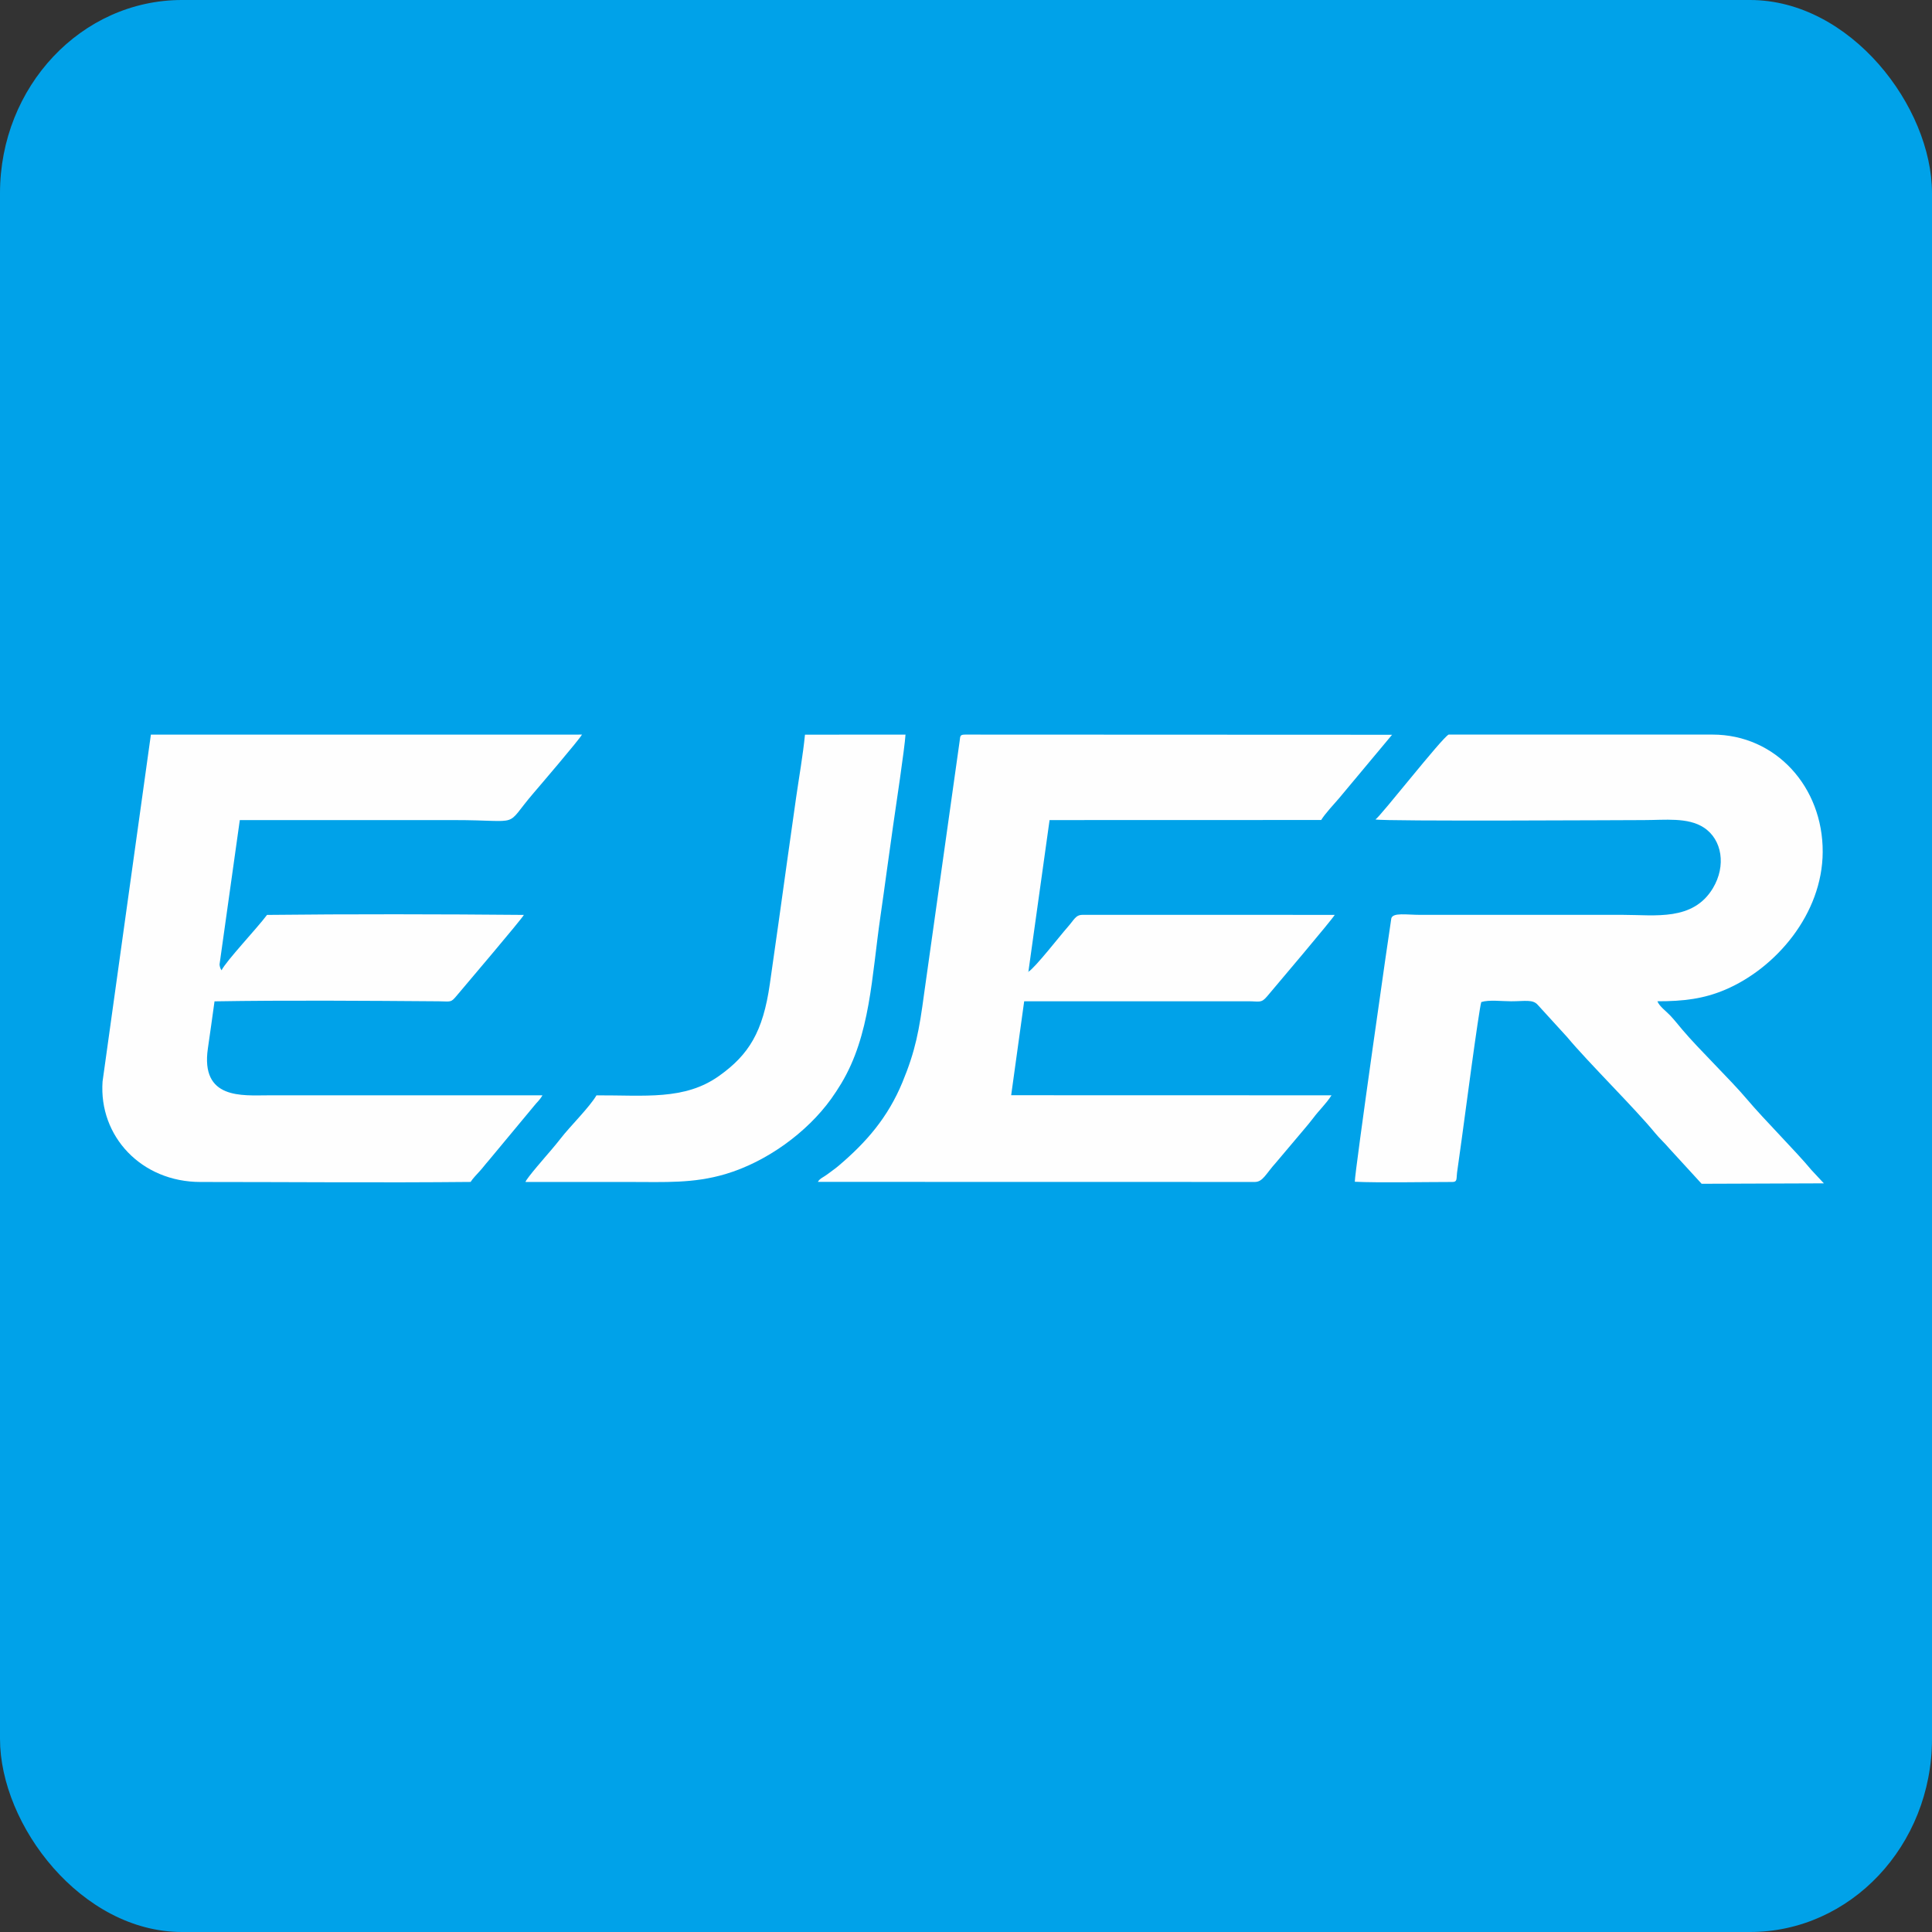<?xml version="1.0" encoding="UTF-8"?>
<!DOCTYPE svg PUBLIC "-//W3C//DTD SVG 1.1//EN" "http://www.w3.org/Graphics/SVG/1.1/DTD/svg11.dtd">
<!-- Creator: CorelDRAW 2019 (64-Bit) -->
<svg xmlns="http://www.w3.org/2000/svg" xml:space="preserve" width="120mm" height="120mm" version="1.1" style="shape-rendering:geometricPrecision; text-rendering:geometricPrecision; image-rendering:optimizeQuality; fill-rule:evenodd; clip-rule:evenodd"
viewBox="0 0 3664.1 3664.1"
 xmlns:xlink="http://www.w3.org/1999/xlink">
 <rect x="0" y="0" width="3664.1" height="3664.1" fill="#333333" stroke="none"/>
 <defs>
  <style type="text/css">
   <![CDATA[
    .fil1 {fill:#FEFEFE}
    .fil0 {fill:#00A2E9}
   ]]>
  </style>
 </defs>
 <g id="图层_x0020_1">
  <rect class="fil0" x="-0" width="3664.1" height="3664.1" rx="345.17" ry="366.41"/>
  <path class="fil1" d="M1950.08 1843.01c2.02,-3.18 0.54,0.87 0.57,0.93 0.01,0.01 -0.16,-0.16 -0.16,-0.27 0,-0.26 -0.54,-0.44 -0.4,-0.66zm555.56 -287.82c7.1,-11.51 23.94,-29.87 33.65,-40.94l100.81 -120.73 -809.18 -0.34c-11.18,0.01 -9.43,2.8 -11.01,12.97l-67.16 477.37c-9.46,70.64 -16.47,109.13 -41.25,169.03 -27.68,66.9 -68.48,113.86 -121.62,158.86 -7.79,6.6 -12.27,9.07 -20.65,15.63 -6.68,5.23 -14.49,7.73 -18.09,14.43l828.66 0.16c15.31,0 20.62,-15.09 40.15,-36.73l53.12 -62.91c4.96,-5.89 12.49,-14.72 17.39,-21.34 11.28,-15.22 24.21,-26.74 34.81,-43.35l-607.53 -0.16 24.67 -178.16 425.3 -0.03c21.86,0.1 24.17,4.05 36.05,-10.07 17.57,-20.88 120.72,-142.49 127.67,-153.79l-478.05 -0.06c-13.66,0 -15.82,9.01 -28.84,23.6 -13.5,15.14 -61.27,76.67 -74.16,84.37l40.18 -287.69 515.09 -0.15z"/>
  <path class="fil1" d="M2747.32 1393.2c-13.3,6.83 -129.96,156.14 -138.76,160.93 17,3.92 477.94,1.2 508.71,1.2 40.76,0 83.64,-5.63 114.01,14.13 35.01,22.78 42.64,72.83 17.32,114.99 -37.72,62.8 -109.46,50.61 -170.01,50.61l-384.46 0c-26.9,0 -52.24,-4.78 -55.45,6.57 -1.08,3.83 -69.98,485.07 -69.23,499.6 44.2,2.16 136.02,0.42 185.13,0.42 9.58,0 7.35,-6.09 8.73,-17.38l8.85 -63.69c4.47,-32.63 32.68,-246.72 37.14,-260.14 14.45,-4.67 39.23,-1.47 56.5,-1.47 26.6,0 41.3,-4.13 50.79,7l55.38 60.69c41.75,49.98 128.12,134.76 166.55,181.65 8.73,10.66 18.76,19.58 27.76,30.29l60.94 66.49 231.82 -0.83 -23.59 -25.29c-28.8,-34.85 -89.55,-95.43 -122.24,-134.19 -31.31,-37.12 -90.77,-94.28 -122.24,-131.52 -8.06,-9.53 -15.14,-18.59 -23.46,-27.44 -7.77,-8.26 -19.96,-16.66 -24.24,-26.86 49.52,0 87.76,-4.55 128.77,-22 95.97,-40.82 184.22,-143.55 184.77,-261.12 0.57,-123.29 -88.96,-222.66 -208.99,-222.67l-500.52 0.01z"/>
  <path class="fil1" d="M454.77 1555.33c135.51,0 271.02,0 406.53,0 132.94,0 92.4,16.4 151.12,-51.89 8.28,-9.63 86.58,-101.14 91.3,-110.25l-817.56 0.05 -91.66 657.88c-7.33,104.18 73.9,190.54 185.63,190.54 168.48,0 344.86,1.62 512.36,-0.08 3.91,-6.24 12.18,-14.83 17.61,-20.79 6.64,-7.29 8.86,-10.95 16.56,-19.66l85.64 -103.08c6.37,-8.23 10.64,-10.61 16.45,-20.7l-520.46 -0.02c-48.1,0 -128.42,8.59 -114,-89.22 4.38,-29.7 8.38,-59.17 12.55,-89.01 136.65,-2.29 287.35,-1.13 425.47,-0.09 23.35,0.17 22.28,3.26 34.57,-11.55 9.35,-11.26 124.08,-145.99 126.6,-152.3 -152.87,-1.44 -334.61,-1.76 -487.07,0 -19.25,25.77 -77.39,87.17 -86.24,105.02 -2.67,-3.33 -3.65,-8.35 -3.8,-11.16l38.41 -273.67z"/>
  <path class="fil1" d="M996.53 2241.65c66.15,0.01 132.3,0 198.45,0 66.16,0 119.76,3.05 180.42,-14.84 78.84,-23.26 155.4,-79.54 200.78,-142.61 6.31,-8.77 13.11,-19.07 19.2,-29.2 55.32,-91.98 57.74,-202.49 74.39,-317.06 8.47,-58.29 15.7,-114.2 24.02,-171.86 4.73,-32.77 22,-147.68 23.53,-172.9l-190.67 0.15c-3.86,38.93 -11.14,79.9 -16.74,118.77 -5.64,39.14 -11.37,79.71 -16.75,118.59 -10.93,78.86 -21.76,156.22 -33.21,235.82 -12.98,90.23 -39.4,133.62 -96.44,174.15 -65.47,46.52 -141.12,36.26 -232.3,36.69 -12.99,22.35 -50.22,58.87 -67.74,81.59 -5.68,7.36 -11.62,14.41 -17.44,21.31 -10.46,12.42 -47.42,54.25 -49.49,61.39z"/>
 </g>
</svg>
